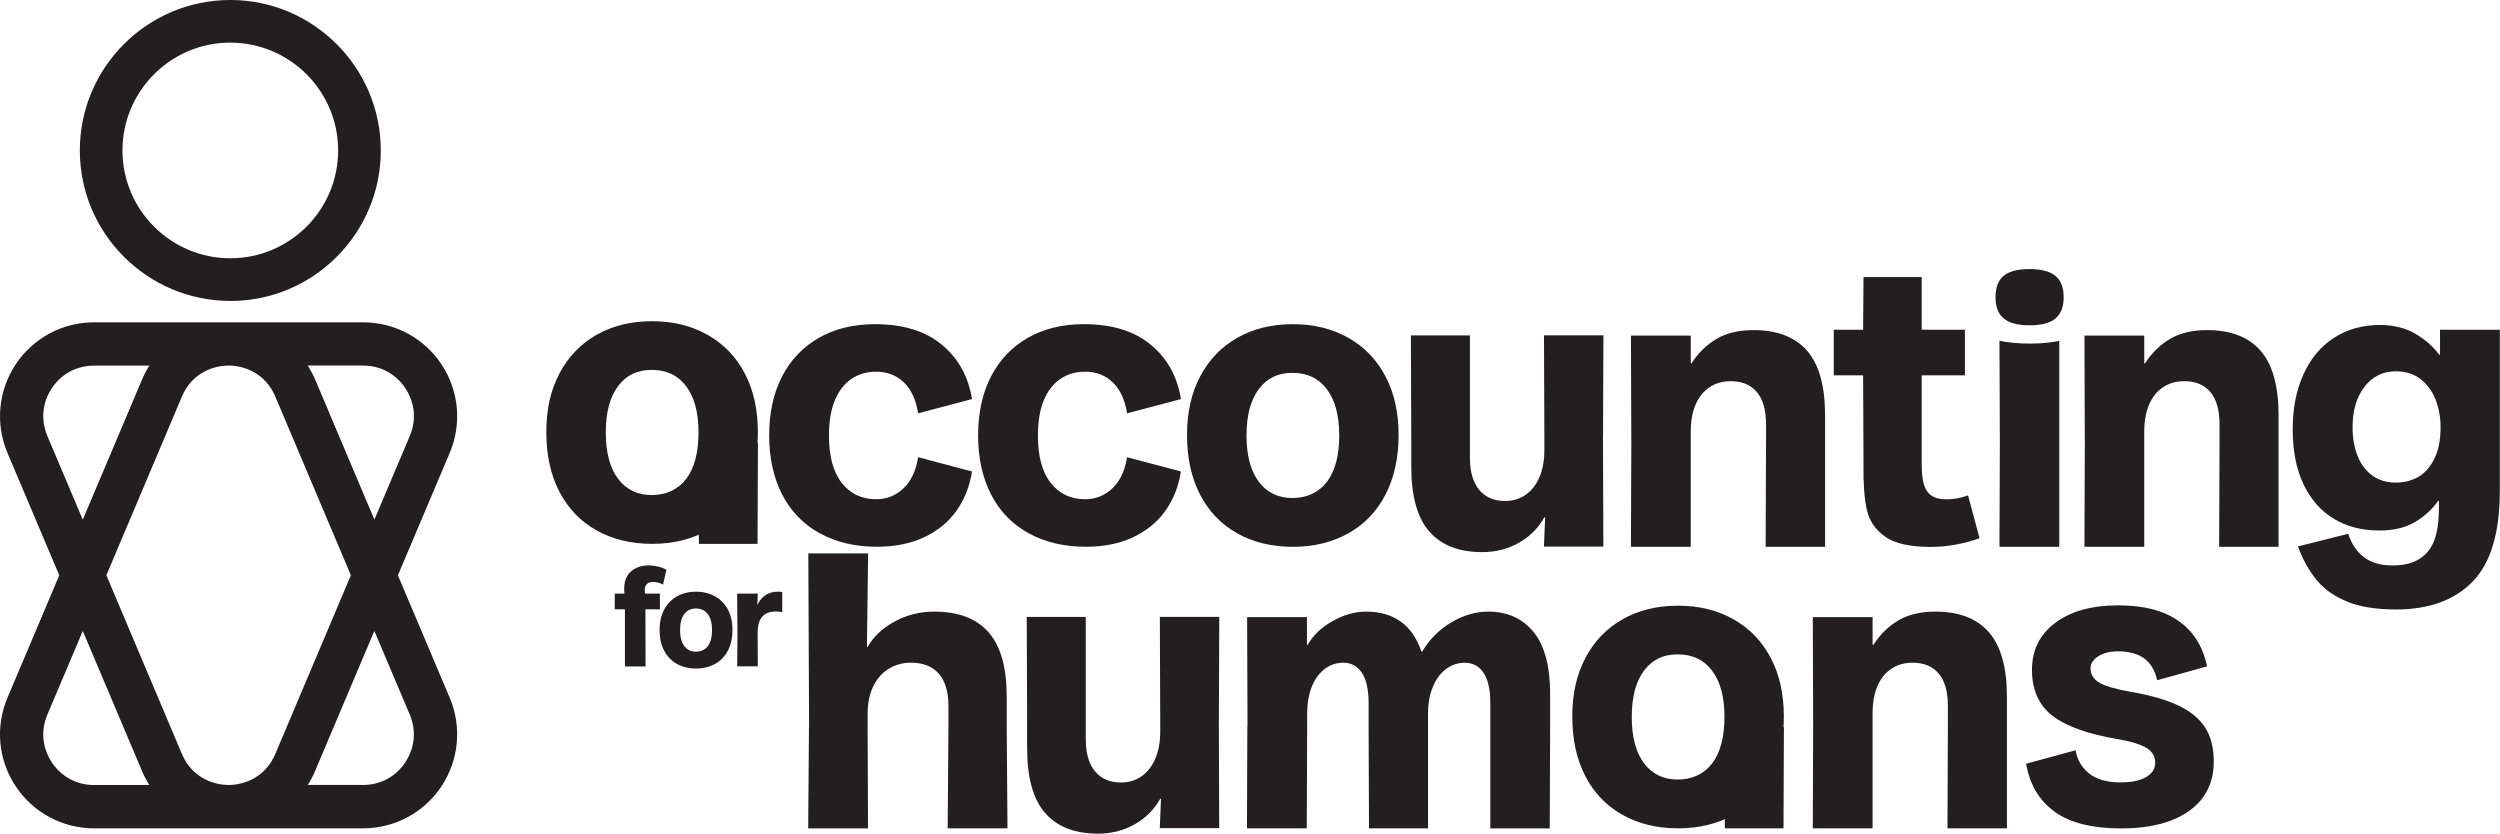 <?xml version="1.0" encoding="UTF-8"?><svg id="Layer_2" xmlns="http://www.w3.org/2000/svg" viewBox="0 0 456.01 152.07"><defs><style>.cls-1{fill:#231f20;}</style></defs><g id="Layer_1-2"><g><g><path class="cls-1" d="M82.03,127.27l-9.45-22.33,9.45-22.33c2.25-5.31,1.69-11.35-1.5-16.15-3.18-4.8-8.53-7.67-14.29-7.67H17.15c-5.76,0-11.11,2.87-14.29,7.67-3.18,4.8-3.75,10.84-1.5,16.15l9.45,22.33L1.36,127.27c-2.25,5.31-1.69,11.35,1.5,16.15,3.18,4.8,8.53,7.67,14.29,7.67h49.09c5.76,0,11.11-2.87,14.29-7.67,3.18-4.8,3.74-10.84,1.5-16.15Zm-8.09-56.45c1.74,2.63,2.04,5.8,.81,8.7l-6.46,15.26-10.8-25.54c-.38-.9-.84-1.75-1.34-2.56h10.09c3.15,0,5.96,1.51,7.7,4.13Zm-32.24,72.36c-2.96,0-6.75-1.48-8.51-5.64l-13.79-32.61,13.79-32.61c1.76-4.16,5.55-5.64,8.51-5.64,2.96,0,6.75,1.48,8.51,5.64h0l13.79,32.61-13.79,32.61c-1.76,4.16-5.55,5.64-8.51,5.64ZM8.64,79.52c-1.23-2.9-.93-6.07,.81-8.7,1.74-2.63,4.55-4.13,7.7-4.13h10.09c-.51,.8-.96,1.65-1.34,2.56l-10.8,25.54-6.46-15.26Zm.81,59.53c-1.74-2.63-2.04-5.8-.81-8.7l6.46-15.26,10.8,25.54c.38,.9,.84,1.75,1.34,2.56h-10.09c-3.15,0-5.96-1.51-7.7-4.13Zm64.48,0c-1.74,2.63-4.55,4.13-7.7,4.13h-10.09c.51-.8,.96-1.65,1.34-2.56l10.8-25.54,6.46,15.26c1.23,2.9,.93,6.07-.81,8.7Z"/><path class="cls-1" d="M42.01,54.89c-15.13,0-27.45-12.31-27.45-27.45S26.88,0,42.01,0s27.45,12.31,27.45,27.45-12.31,27.45-27.45,27.45Zm0-47.12c-10.85,0-19.67,8.82-19.67,19.67s8.82,19.67,19.67,19.67,19.67-8.82,19.67-19.67S52.85,7.78,42.01,7.78Z"/></g><g><path class="cls-1" d="M149.48,97.25c-2.99-1.66-5.26-4.02-6.83-7.08-1.56-3.06-2.35-6.64-2.35-10.73s.78-7.73,2.35-10.77c1.57-3.03,3.81-5.38,6.72-7.05,2.91-1.66,6.32-2.49,10.22-2.49,5.11,0,9.16,1.24,12.18,3.72,3.01,2.48,4.85,5.79,5.53,9.94l-9.83,2.6c-.39-2.46-1.25-4.34-2.6-5.64-1.35-1.3-3.03-1.95-5.06-1.95-1.69,0-3.18,.43-4.48,1.3s-2.31,2.17-3.04,3.9c-.72,1.73-1.08,3.88-1.08,6.43,0,3.81,.78,6.7,2.35,8.67,1.56,1.98,3.65,2.96,6.25,2.96,1.93,0,3.59-.66,4.99-1.99,1.4-1.32,2.29-3.22,2.67-5.67l9.83,2.6c-.43,2.75-1.39,5.14-2.85,7.19-1.47,2.05-3.43,3.65-5.89,4.81-2.46,1.16-5.32,1.73-8.6,1.73-4,0-7.49-.83-10.48-2.49Z"/><path class="cls-1" d="M187.59,97.25c-2.99-1.66-5.26-4.02-6.83-7.08-1.56-3.06-2.35-6.64-2.35-10.73s.78-7.73,2.35-10.77c1.57-3.03,3.81-5.38,6.72-7.05,2.91-1.66,6.32-2.49,10.22-2.49,5.11,0,9.16,1.24,12.18,3.72,3.01,2.48,4.85,5.79,5.53,9.94l-9.83,2.6c-.39-2.46-1.25-4.34-2.6-5.64s-3.03-1.95-5.06-1.95c-1.69,0-3.18,.43-4.48,1.3s-2.31,2.17-3.04,3.9c-.72,1.73-1.08,3.88-1.08,6.43,0,3.81,.78,6.7,2.35,8.67,1.56,1.98,3.65,2.96,6.25,2.96,1.93,0,3.59-.66,4.99-1.99,1.4-1.32,2.29-3.22,2.67-5.67l9.83,2.6c-.43,2.75-1.39,5.14-2.85,7.19-1.47,2.05-3.43,3.65-5.89,4.81-2.46,1.16-5.32,1.73-8.6,1.73-4,0-7.49-.83-10.48-2.49Z"/><path class="cls-1" d="M225.67,97.28c-2.92-1.64-5.17-3.98-6.76-7.04-1.59-3.06-2.39-6.68-2.39-10.88s.8-7.66,2.39-10.69c1.59-3.03,3.84-5.38,6.76-7.05,2.91-1.66,6.3-2.49,10.15-2.49s7.18,.83,10.12,2.49c2.94,1.66,5.2,4.01,6.79,7.05,1.59,3.03,2.38,6.6,2.38,10.69s-.79,7.76-2.38,10.84c-1.59,3.08-3.86,5.44-6.79,7.08-2.94,1.64-6.31,2.46-10.12,2.46s-7.24-.82-10.15-2.46Zm16.37-9.39c1.49-1.98,2.24-4.79,2.24-8.46s-.75-6.42-2.24-8.42c-1.49-2-3.59-3-6.29-3s-4.65,.99-6.14,2.96c-1.49,1.98-2.24,4.79-2.24,8.45s.75,6.48,2.24,8.46c1.49,1.98,3.54,2.96,6.14,2.96s4.79-.99,6.29-2.96Z"/><path class="cls-1" d="M292.39,79.61l.07,20.09h-10.84l.22-5.35h-.14c-1.11,1.98-2.66,3.53-4.66,4.66-2,1.13-4.23,1.7-6.68,1.7-4.24,0-7.46-1.25-9.65-3.76-2.19-2.5-3.29-6.45-3.29-11.85v-5.49l-.07-18.43h10.77v22.33c0,2.55,.57,4.51,1.7,5.85,1.13,1.35,2.71,2.02,4.73,2.02,1.4,0,2.64-.37,3.72-1.12,1.08-.75,1.93-1.82,2.53-3.22,.6-1.4,.9-3.04,.9-4.91v-2.53l-.07-18.43h10.84l-.07,18.43Z"/><path class="cls-1" d="M297.56,81.24l-.07-20.02h10.91v5.06h.14c1.2-1.88,2.71-3.36,4.52-4.44,1.81-1.08,4.06-1.63,6.76-1.63,4.34,0,7.6,1.25,9.79,3.76,2.19,2.51,3.29,6.43,3.29,11.78v23.99h-10.84l.07-18.5v-3.83c0-2.6-.55-4.56-1.66-5.89-1.11-1.32-2.7-1.99-4.77-1.99-1.49,0-2.79,.37-3.9,1.12-1.11,.75-1.95,1.81-2.53,3.18-.58,1.37-.87,3.02-.87,4.95v20.96h-10.91l.07-18.5Z"/><path class="cls-1" d="M343.88,97.9c-1.78-1.23-2.9-2.87-3.36-4.91-.46-2.05-.66-4.81-.61-8.27v-.36l-.07-15.9h-5.35v-8.31h5.35l.07-9.61h10.62v9.61h7.88v8.31h-7.88v16.26c0,1.54,.13,2.76,.4,3.65,.26,.89,.72,1.57,1.37,2.02s1.55,.69,2.71,.69c1.35,0,2.67-.24,3.97-.72l2.1,7.81c-1.3,.48-2.74,.87-4.3,1.16-1.57,.29-3.1,.43-4.59,.43-3.76,0-6.53-.61-8.31-1.84Z"/><path class="cls-1" d="M365.47,58.08c-.99-.84-1.48-2.13-1.48-3.87s.49-3.08,1.48-3.9c.99-.82,2.57-1.23,4.73-1.23s3.69,.41,4.7,1.23c1.01,.82,1.52,2.12,1.52,3.9s-.49,3.02-1.48,3.87c-.99,.84-2.57,1.26-4.73,1.26s-3.75-.42-4.73-1.26Zm-.69,22.65l-.07-18.57c1.64,.34,3.48,.51,5.53,.51s3.84-.17,5.38-.51v37.58h-10.91l.07-19.01Z"/><path class="cls-1" d="M380.28,81.24l-.07-20.02h10.91v5.06h.14c1.2-1.88,2.71-3.36,4.52-4.44,1.81-1.08,4.06-1.63,6.76-1.63,4.34,0,7.6,1.25,9.79,3.76,2.19,2.51,3.29,6.43,3.29,11.78v23.99h-10.84l.07-18.5v-3.83c0-2.6-.55-4.56-1.66-5.89-1.11-1.32-2.7-1.99-4.77-1.99-1.49,0-2.79,.37-3.9,1.12-1.11,.75-1.95,1.81-2.53,3.18-.58,1.37-.87,3.02-.87,4.95v20.96h-10.91l.07-18.5Z"/><path class="cls-1" d="M428.19,109.75c-2.36-.94-4.24-2.26-5.64-3.97-1.4-1.71-2.53-3.75-3.4-6.11l9.18-2.31c.58,1.83,1.53,3.25,2.85,4.26s3.05,1.52,5.17,1.52,3.74-.41,5.02-1.23c1.28-.82,2.18-1.99,2.71-3.51,.53-1.52,.79-3.43,.79-5.75v-1.3h-.14c-1.06,1.54-2.47,2.83-4.23,3.87-1.76,1.04-3.92,1.55-6.47,1.55-3.18,0-5.95-.71-8.31-2.13-2.36-1.42-4.2-3.51-5.53-6.25-1.32-2.75-1.99-6.09-1.99-10.04s.65-7.15,1.95-10.04c1.3-2.89,3.15-5.12,5.56-6.68,2.41-1.56,5.2-2.35,8.38-2.35,2.5,0,4.66,.53,6.47,1.59,1.81,1.06,3.26,2.34,4.37,3.83h.14v-4.55h10.91v29.34c0,7.66-1.65,13.19-4.95,16.58-3.3,3.4-7.96,5.1-13.98,5.1-3.57,0-6.53-.47-8.89-1.41Zm12.86-22.73c1.2-.67,2.19-1.77,2.96-3.29s1.16-3.46,1.16-5.82c0-1.73-.29-3.37-.87-4.91-.58-1.54-1.48-2.81-2.71-3.79-1.23-.99-2.76-1.48-4.59-1.48-2.36,0-4.26,.94-5.71,2.82-1.45,1.88-2.17,4.34-2.17,7.37,0,2.02,.31,3.79,.94,5.31,.62,1.52,1.53,2.7,2.71,3.54,1.18,.84,2.59,1.26,4.23,1.26,1.49,0,2.84-.34,4.05-1.01Z"/><g><path class="cls-1" d="M113.97,111.14h-1.84v-2.87h1.79c-.02-.12-.03-.23-.05-.35-.02-.12-.02-.27-.02-.45,0-1.43,.41-2.51,1.25-3.24s1.89-1.1,3.19-1.1c.56,0,1.13,.07,1.71,.2,.57,.13,1.09,.33,1.56,.6l-.62,2.69c-.32-.17-.63-.29-.93-.36-.31-.07-.6-.11-.89-.11-.51,0-.9,.13-1.15,.4-.25,.27-.37,.65-.37,1.15,0,.12,0,.21,.03,.29,.02,.08,.02,.17,.02,.29h2.72v2.87h-2.64l.02,10.42h-3.76v-10.42Z"/><path class="cls-1" d="M123.46,121.09c-1-.56-1.78-1.37-2.33-2.43-.55-1.05-.82-2.31-.82-3.75s.27-2.64,.82-3.69c.55-1.05,1.33-1.86,2.33-2.43,1-.57,2.17-.86,3.5-.86s2.48,.29,3.49,.86c1.01,.57,1.79,1.38,2.34,2.43,.55,1.05,.82,2.28,.82,3.69s-.27,2.68-.82,3.74c-.55,1.06-1.33,1.88-2.34,2.44-1.01,.57-2.18,.85-3.49,.85s-2.5-.28-3.5-.85Zm5.65-3.24c.51-.68,.77-1.65,.77-2.92s-.26-2.21-.77-2.9c-.52-.69-1.24-1.04-2.17-1.04s-1.6,.34-2.12,1.02-.77,1.65-.77,2.92,.26,2.23,.77,2.92c.51,.68,1.22,1.02,2.12,1.02s1.65-.34,2.17-1.02Z"/><path class="cls-1" d="M134.51,115.2l-.05-6.93h3.76l-.08,2.02h.05c.28-.66,.74-1.23,1.36-1.68,.62-.46,1.43-.69,2.43-.69,.27,0,.5,.03,.7,.08v3.66c-.43-.08-.81-.13-1.12-.13-.75,0-1.37,.14-1.87,.42s-.87,.71-1.12,1.27c-.25,.56-.37,1.26-.37,2.09v.62l.03,5.61h-3.76l.05-6.36Z"/></g><path class="cls-1" d="M147.58,132.59l-.14-31.65h10.91l-.22,17.05h.14c1.06-1.88,2.7-3.42,4.91-4.62,2.22-1.2,4.62-1.81,7.23-1.81,4.38,0,7.68,1.25,9.9,3.76,2.22,2.51,3.32,6.43,3.32,11.78v5.49l.14,18.5h-10.91l.14-18.5v-3.76c0-2.65-.59-4.64-1.77-5.96-1.18-1.32-2.85-1.99-5.02-1.99-1.54,0-2.92,.37-4.12,1.12-1.21,.75-2.14,1.82-2.82,3.22-.67,1.4-1.01,3.06-1.01,4.99v2.39l.07,18.5h-10.91l.14-18.5Z"/><path class="cls-1" d="M222.32,130.96l.07,20.09h-10.84l.22-5.35h-.14c-1.11,1.98-2.66,3.53-4.66,4.66-2,1.13-4.23,1.7-6.68,1.7-4.24,0-7.46-1.25-9.65-3.76-2.19-2.5-3.29-6.45-3.29-11.85v-5.49l-.07-18.43h10.77v22.33c0,2.55,.57,4.51,1.7,5.85,1.13,1.35,2.71,2.02,4.73,2.02,1.4,0,2.64-.37,3.72-1.12,1.08-.75,1.93-1.82,2.53-3.22,.6-1.4,.9-3.04,.9-4.91v-2.53l-.07-18.43h10.84l-.07,18.43Z"/><path class="cls-1" d="M227.55,132.59l-.07-20.02h10.91v5.06h.14c.96-1.73,2.47-3.18,4.52-4.33,2.05-1.16,4.11-1.74,6.18-1.74,2.46,0,4.54,.6,6.25,1.81,1.71,1.21,2.97,3.04,3.79,5.49h.14c1.3-2.22,3.06-3.98,5.27-5.31,2.22-1.32,4.48-1.99,6.79-1.99,3.47,0,6.21,1.23,8.24,3.69,2.02,2.46,3.04,6.24,3.04,11.35v6l-.07,18.5h-10.84v-22.84c0-2.46-.41-4.3-1.23-5.53-.82-1.23-1.98-1.84-3.47-1.84-1.25,0-2.38,.39-3.4,1.16-1.01,.77-1.81,1.86-2.39,3.25-.58,1.4-.87,3.03-.87,4.91v20.88h-10.77l-.07-18.5v-4.34c0-2.46-.41-4.3-1.23-5.53-.82-1.23-1.95-1.84-3.4-1.84-1.25,0-2.39,.39-3.4,1.16-1.01,.77-1.79,1.86-2.35,3.25-.55,1.4-.83,3.03-.83,4.91v2.39l-.07,18.5h-10.91l.07-18.5Z"/><path class="cls-1" d="M330.73,132.59l-.07-20.02h10.91v5.06h.14c1.2-1.88,2.71-3.36,4.52-4.44,1.81-1.08,4.06-1.63,6.76-1.63,4.34,0,7.6,1.25,9.79,3.76,2.19,2.51,3.29,6.43,3.29,11.78v23.99h-10.84l.07-18.5v-3.83c0-2.6-.55-4.56-1.66-5.89-1.11-1.32-2.7-1.99-4.77-1.99-1.49,0-2.79,.37-3.9,1.12-1.11,.75-1.95,1.81-2.53,3.18-.58,1.37-.87,3.02-.87,4.95v20.96h-10.91l.07-18.5Z"/><path class="cls-1" d="M374.84,148.09c-2.84-2-4.6-4.92-5.27-8.78l9.03-2.46c.29,1.74,1.11,3.14,2.46,4.23,1.35,1.08,3.28,1.63,5.78,1.63,1.97,0,3.52-.32,4.62-.97,1.11-.65,1.66-1.53,1.66-2.64,0-.72-.22-1.35-.65-1.88-.43-.53-1.15-.99-2.13-1.37-.99-.38-2.3-.72-3.94-1.01-5.49-.91-9.49-2.34-12-4.26-2.5-1.93-3.76-4.72-3.76-8.38s1.42-6.48,4.26-8.6c2.84-2.12,6.65-3.18,11.42-3.18s8.3,.94,11.02,2.82c2.72,1.88,4.47,4.65,5.24,8.31l-9.11,2.53c-.39-1.78-1.17-3.11-2.35-3.97-1.18-.87-2.78-1.3-4.81-1.3-1.45,0-2.64,.3-3.58,.9-.94,.6-1.41,1.34-1.41,2.2,0,1.11,.53,1.98,1.59,2.6,1.06,.63,2.94,1.18,5.64,1.66,3.66,.63,6.6,1.47,8.82,2.53,2.22,1.06,3.84,2.41,4.88,4.05,1.04,1.64,1.55,3.71,1.55,6.21s-.64,4.59-1.91,6.4c-1.28,1.81-3.18,3.22-5.71,4.23s-5.63,1.52-9.29,1.52c-5.2,0-9.23-1-12.07-3Z"/><g><path class="cls-1" d="M108.8,96.74c-2.92-1.64-5.17-3.98-6.76-7.04-1.59-3.06-2.39-6.68-2.39-10.88s.8-7.66,2.39-10.69c1.59-3.03,3.84-5.38,6.76-7.05,2.91-1.66,6.3-2.49,10.15-2.49s7.18,.83,10.12,2.49c2.94,1.66,5.2,4.01,6.79,7.05s2.38,6.6,2.38,10.69-.79,7.76-2.38,10.84c-1.59,3.08-3.86,5.44-6.79,7.08-2.94,1.64-6.31,2.46-10.12,2.46s-7.24-.82-10.15-2.46Zm16.37-9.39c1.49-1.98,2.24-4.79,2.24-8.46s-.75-6.42-2.24-8.42c-1.49-2-3.59-3-6.29-3s-4.65,.99-6.14,2.96c-1.49,1.98-2.24,4.79-2.24,8.45s.75,6.48,2.24,8.46c1.49,1.98,3.54,2.96,6.14,2.96s4.79-.99,6.29-2.96Z"/><path class="cls-1" d="M127.48,99.2l-.07-18.43h10.84l-.07,18.43"/></g><g><path class="cls-1" d="M295.94,148.63c-2.92-1.64-5.17-3.98-6.76-7.04-1.59-3.06-2.39-6.68-2.39-10.88s.8-7.66,2.39-10.69c1.59-3.03,3.84-5.38,6.76-7.05,2.91-1.66,6.3-2.49,10.15-2.49s7.18,.83,10.12,2.49c2.94,1.66,5.2,4.01,6.79,7.05,1.59,3.03,2.38,6.6,2.38,10.69s-.79,7.76-2.38,10.84c-1.59,3.08-3.86,5.44-6.79,7.08-2.94,1.64-6.31,2.46-10.12,2.46s-7.24-.82-10.15-2.46Zm16.37-9.39c1.49-1.98,2.24-4.79,2.24-8.46s-.75-6.42-2.24-8.42c-1.49-2-3.59-3-6.29-3s-4.65,.99-6.14,2.96c-1.49,1.98-2.24,4.79-2.24,8.45s.75,6.48,2.24,8.46c1.49,1.98,3.54,2.96,6.14,2.96s4.79-.99,6.29-2.96Z"/><path class="cls-1" d="M314.62,151.09l-.07-18.43h10.84l-.07,18.43"/></g></g></g></g></svg>
